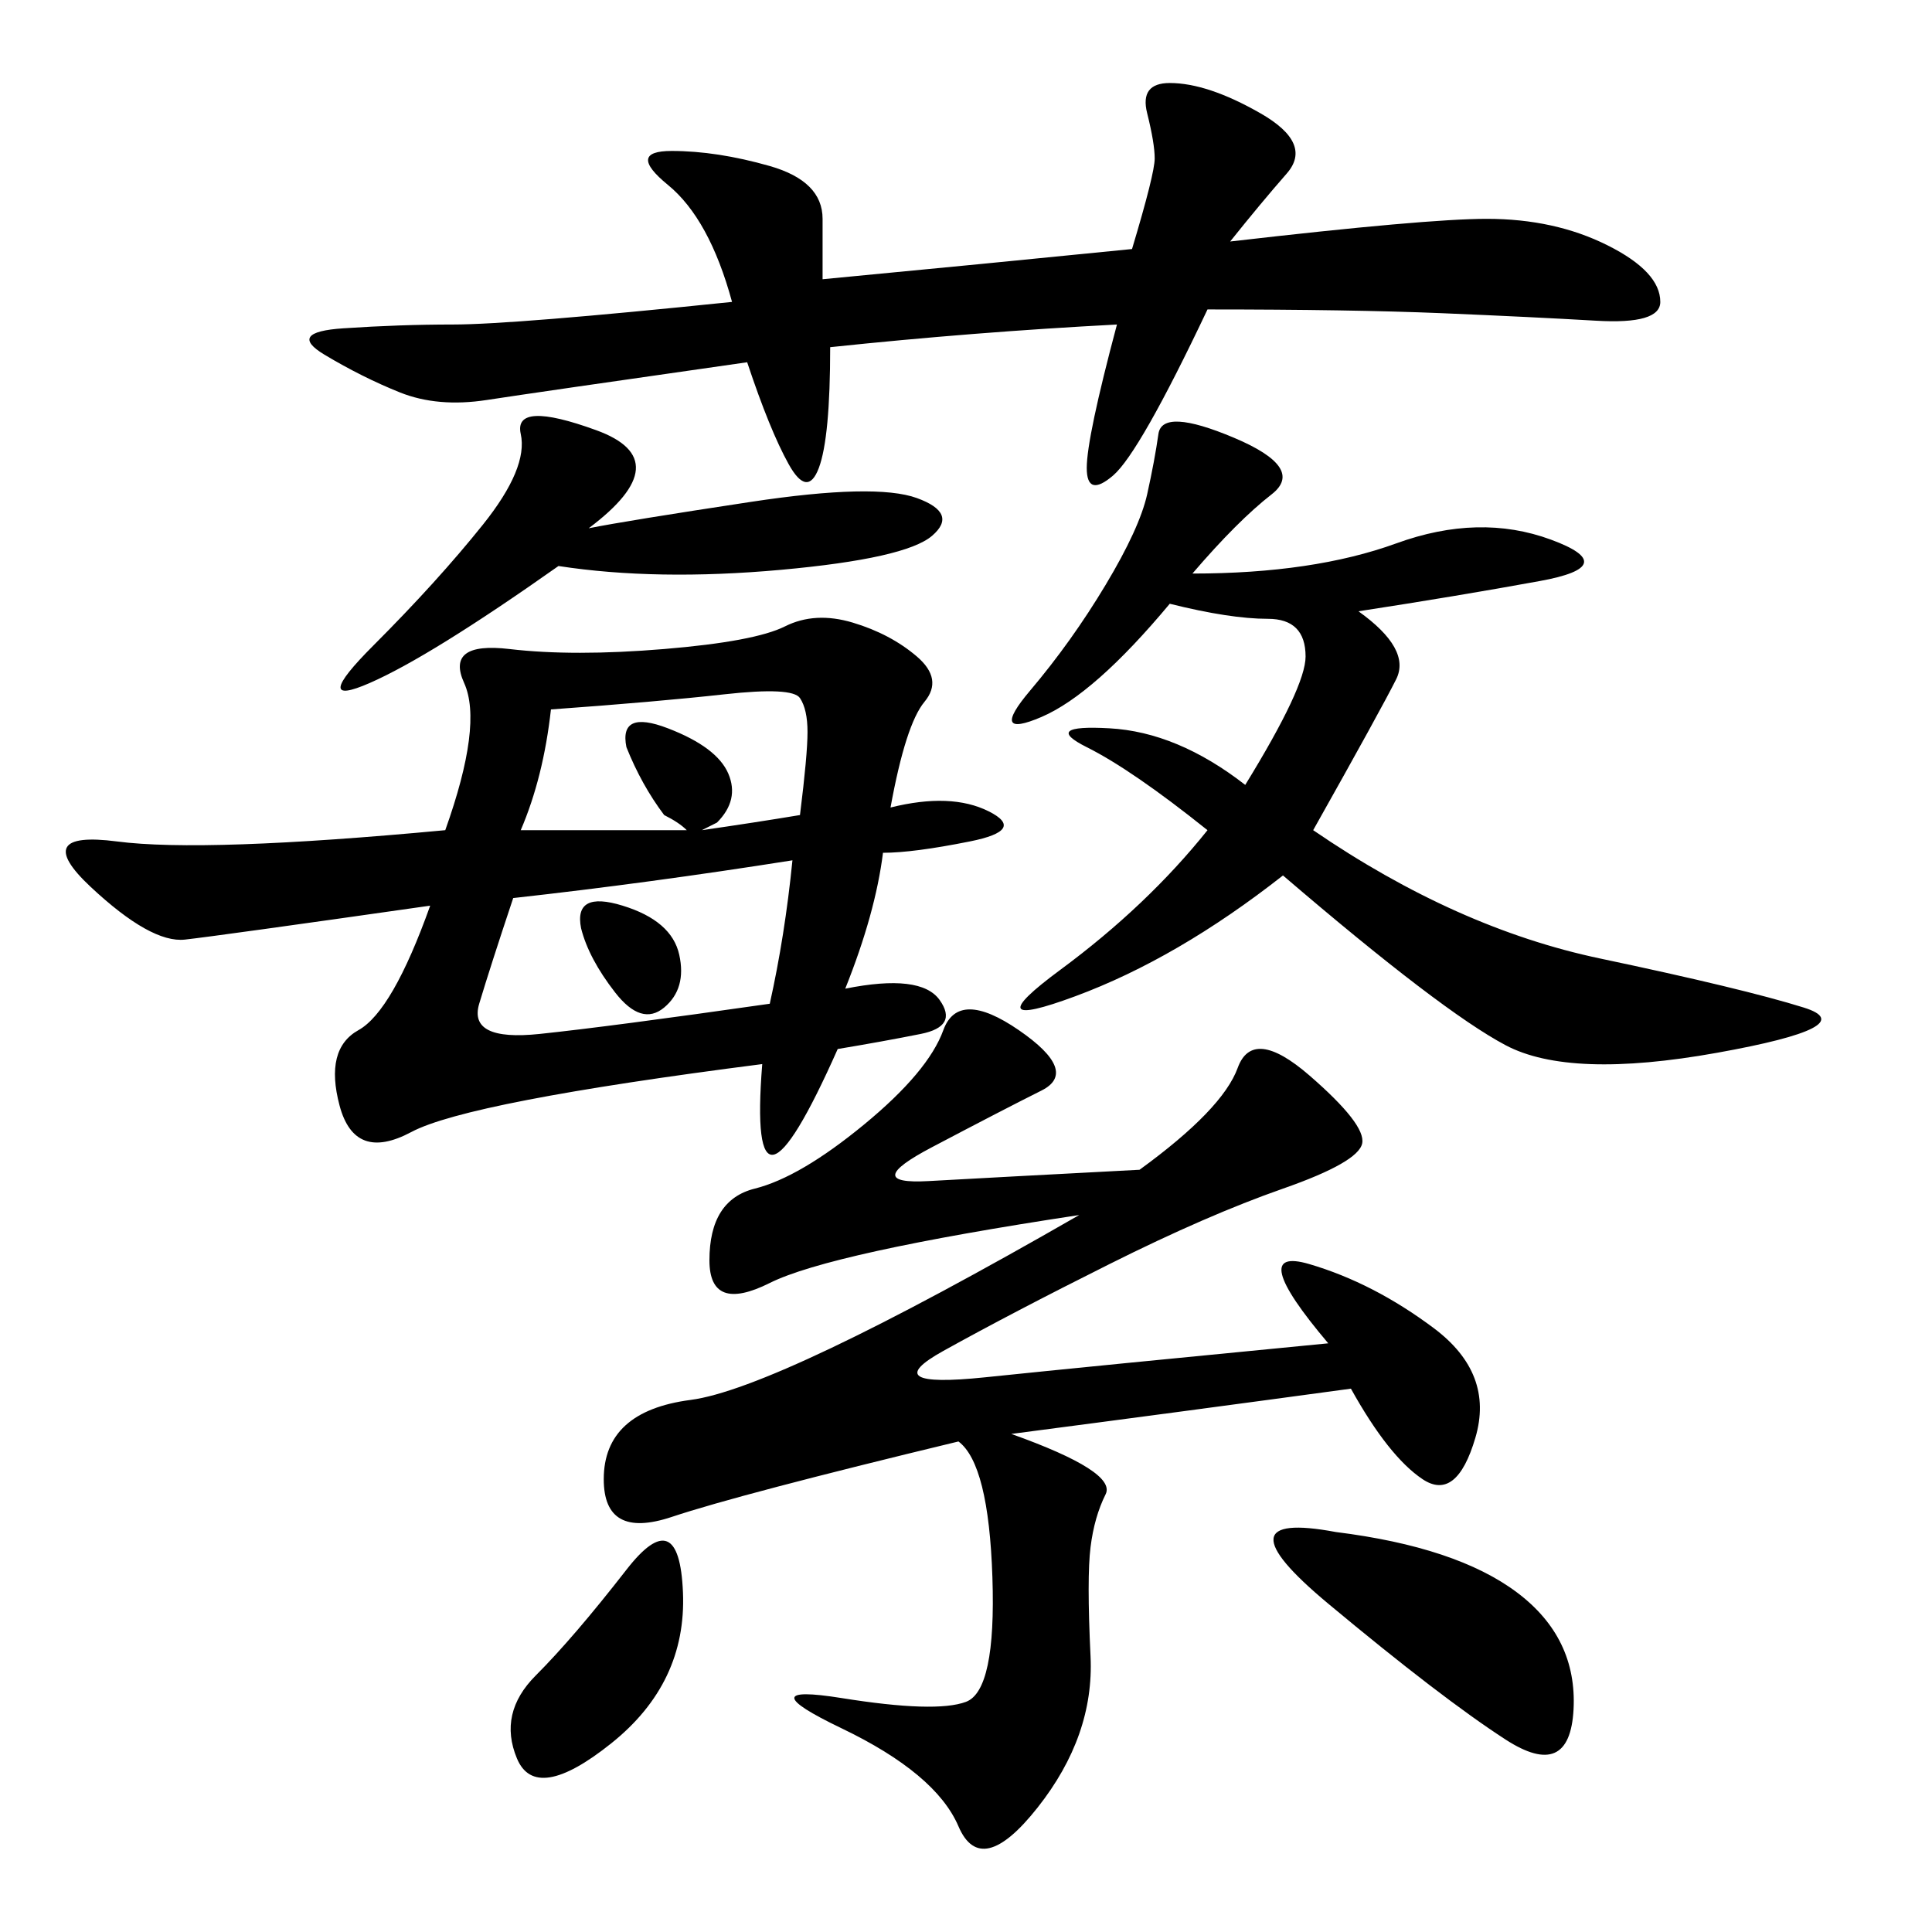 <svg xmlns="http://www.w3.org/2000/svg" xmlns:xlink="http://www.w3.org/1999/xlink" width="300" height="300"><path d="M138.28 125.39Q147.66 123.05 153.52 125.98Q159.38 128.91 150.59 130.66Q141.80 132.42 137.11 132.42L137.11 132.42Q135.94 141.80 131.25 153.52L131.25 153.52Q142.97 151.17 145.90 155.27Q148.83 159.38 142.97 160.55Q137.11 161.72 130.08 162.89L130.08 162.89Q116.02 194.53 118.36 165.23L118.36 165.23Q72.66 171.09 63.87 175.78Q55.08 180.47 52.73 171.68Q50.39 162.89 55.66 159.96Q60.94 157.03 66.80 140.63L66.80 140.63Q33.98 145.31 28.71 145.90Q23.44 146.48 14.06 137.70Q4.69 128.91 18.16 130.66Q31.64 132.42 69.14 128.91L69.14 128.91Q75 112.50 72.07 106.05Q69.14 99.61 79.10 100.78Q89.06 101.95 103.13 100.78Q117.19 99.61 121.88 97.27Q126.56 94.92 132.42 96.68Q138.28 98.44 142.38 101.95Q146.48 105.47 143.55 108.98Q140.63 112.50 138.28 125.39L138.28 125.39ZM176.95 181.64Q189.84 172.27 192.19 165.82Q194.53 159.38 203.32 166.99Q212.11 174.61 211.52 177.54Q210.94 180.47 199.22 184.57Q187.50 188.67 172.27 196.29Q157.03 203.91 146.48 209.77Q135.94 215.63 152.93 213.87Q169.92 212.11 206.25 208.59L206.25 208.59Q193.36 193.36 203.32 196.29Q213.28 199.22 222.66 206.25Q232.03 213.28 229.10 223.24Q226.17 233.20 220.90 229.69Q215.63 226.17 209.77 215.63L209.77 215.63Q183.98 219.14 157.03 222.66L157.03 222.66Q173.44 228.52 171.68 232.03Q169.92 235.55 169.34 240.23Q168.75 244.92 169.34 257.23Q169.92 269.53 161.13 280.66Q152.34 291.80 148.83 283.59Q145.31 275.39 130.66 268.36Q116.02 261.33 130.66 263.67Q145.31 266.02 150 264.26Q154.69 262.50 154.10 244.92Q153.52 227.34 148.83 223.83L148.83 223.83Q114.84 232.03 104.30 235.55Q93.75 239.06 93.75 229.69L93.75 229.69Q93.75 219.14 107.23 217.38Q120.70 215.63 167.58 188.67L167.58 188.67Q128.91 194.53 119.53 199.22Q110.16 203.91 110.16 195.70L110.16 195.70Q110.16 186.33 117.19 184.57Q124.22 182.81 134.18 174.61Q144.14 166.41 146.48 159.96Q148.83 153.52 158.20 159.96Q167.58 166.41 161.72 169.34Q155.86 172.27 144.73 178.13Q133.59 183.98 144.14 183.40Q154.69 182.81 176.95 181.64L176.95 181.64ZM173.44 50.39Q151.17 51.56 128.91 53.91L128.91 53.91Q128.91 67.97 127.15 72.66Q125.39 77.34 122.46 72.07Q119.53 66.80 116.02 56.25L116.02 56.25Q83.20 60.94 75.59 62.11Q67.97 63.28 62.11 60.94Q56.25 58.59 50.39 55.08Q44.53 51.56 53.32 50.98Q62.11 50.39 70.31 50.39L70.31 50.39Q79.69 50.39 113.67 46.88L113.67 46.88Q110.16 33.98 103.71 28.71Q97.27 23.44 104.30 23.44L104.30 23.44Q111.33 23.44 119.53 25.78Q127.73 28.13 127.73 33.98L127.73 33.98L127.73 43.36Q152.34 41.02 175.78 38.67L175.78 38.67Q179.30 26.95 179.30 24.61L179.30 24.61Q179.30 22.27 178.13 17.58Q176.95 12.89 181.64 12.89L181.64 12.89Q187.50 12.89 195.70 17.58Q203.91 22.27 199.80 26.95Q195.70 31.64 191.02 37.50L191.02 37.50Q221.48 33.98 230.86 33.98L230.86 33.98Q241.41 33.98 249.61 38.09Q257.81 42.19 257.81 46.88L257.81 46.88Q257.81 50.39 247.85 49.80Q237.89 49.22 223.83 48.63Q209.77 48.05 187.50 48.05L187.50 48.05Q176.95 70.31 172.85 73.83Q168.75 77.34 168.75 72.66L168.75 72.66Q168.75 67.97 173.44 50.39L173.44 50.39ZM185.16 89.06Q203.91 89.06 216.80 84.38Q229.69 79.69 240.82 83.79Q251.95 87.89 239.06 90.23Q226.17 92.58 210.94 94.92L210.94 94.92Q219.14 100.78 216.80 105.47Q214.45 110.16 203.91 128.91L203.91 128.91Q226.17 144.14 248.44 148.83Q270.70 153.52 280.08 156.45Q289.45 159.38 266.60 163.48Q243.75 167.58 233.79 162.30Q223.83 157.03 199.22 135.94L199.22 135.94Q182.81 148.83 166.99 154.69Q151.17 160.55 164.65 150.59Q178.13 140.63 187.50 128.91L187.50 128.91Q175.78 119.53 168.75 116.02Q161.72 112.50 172.27 113.09Q182.81 113.67 193.36 121.88L193.36 121.88Q202.73 106.64 202.73 101.95L202.73 101.95Q202.73 96.09 196.88 96.09L196.88 96.09Q191.02 96.09 181.64 93.75L181.64 93.75Q169.92 107.81 161.72 111.33Q153.52 114.84 159.96 107.23Q166.41 99.61 171.68 90.82Q176.95 82.03 178.13 76.76Q179.30 71.48 179.88 67.38Q180.47 63.28 191.60 67.97Q202.73 72.66 197.46 76.76Q192.19 80.86 185.16 89.06L185.16 89.06ZM91.41 82.03Q97.27 80.86 116.60 77.93Q135.94 75 142.38 77.34Q148.83 79.69 144.73 83.20Q140.63 86.72 121.29 88.48Q101.95 90.23 86.72 87.89L86.72 87.89Q66.80 101.95 57.42 106.05Q48.05 110.16 58.01 100.20Q67.97 90.23 75 81.45Q82.03 72.66 80.86 67.38Q79.69 62.11 92.58 66.80Q105.47 71.48 91.41 82.03L91.41 82.03ZM119.53 155.86Q121.88 145.31 123.05 133.59L123.05 133.59Q100.78 137.11 79.69 139.45L79.69 139.45Q76.17 150 74.41 155.86Q72.66 161.72 83.79 160.55Q94.92 159.38 119.53 155.86L119.53 155.86ZM207.42 237.89Q226.17 240.23 235.55 247.27Q244.92 254.30 244.34 265.43Q243.75 276.56 233.79 270.12Q223.83 263.67 206.25 249.02Q188.67 234.38 207.42 237.89L207.42 237.89ZM97.27 116.02Q96.09 110.16 103.71 113.09Q111.33 116.02 113.09 120.12Q114.84 124.22 111.33 127.73L111.33 127.73L108.98 128.91Q117.19 127.73 124.22 126.56L124.22 126.56Q125.39 117.19 125.39 113.67L125.39 113.67Q125.39 110.16 124.22 108.40Q123.05 106.64 112.50 107.81Q101.95 108.98 85.55 110.16L85.55 110.16Q84.38 120.70 80.86 128.91L80.86 128.91Q93.75 128.91 106.64 128.91L106.64 128.91Q105.47 127.73 103.13 126.56L103.13 126.56Q99.61 121.88 97.27 116.02L97.27 116.02ZM97.27 243.75Q105.47 233.20 106.05 247.27Q106.64 261.33 94.92 270.70Q83.20 280.08 80.27 273.05Q77.34 266.02 83.20 260.16Q89.06 254.30 97.27 243.75L97.27 243.75ZM90.23 144.14Q89.06 138.28 96.68 140.63Q104.30 142.97 105.47 148.24Q106.64 153.52 103.13 156.45Q99.61 159.38 95.51 154.10Q91.41 148.83 90.23 144.14L90.23 144.14Z"/></svg>